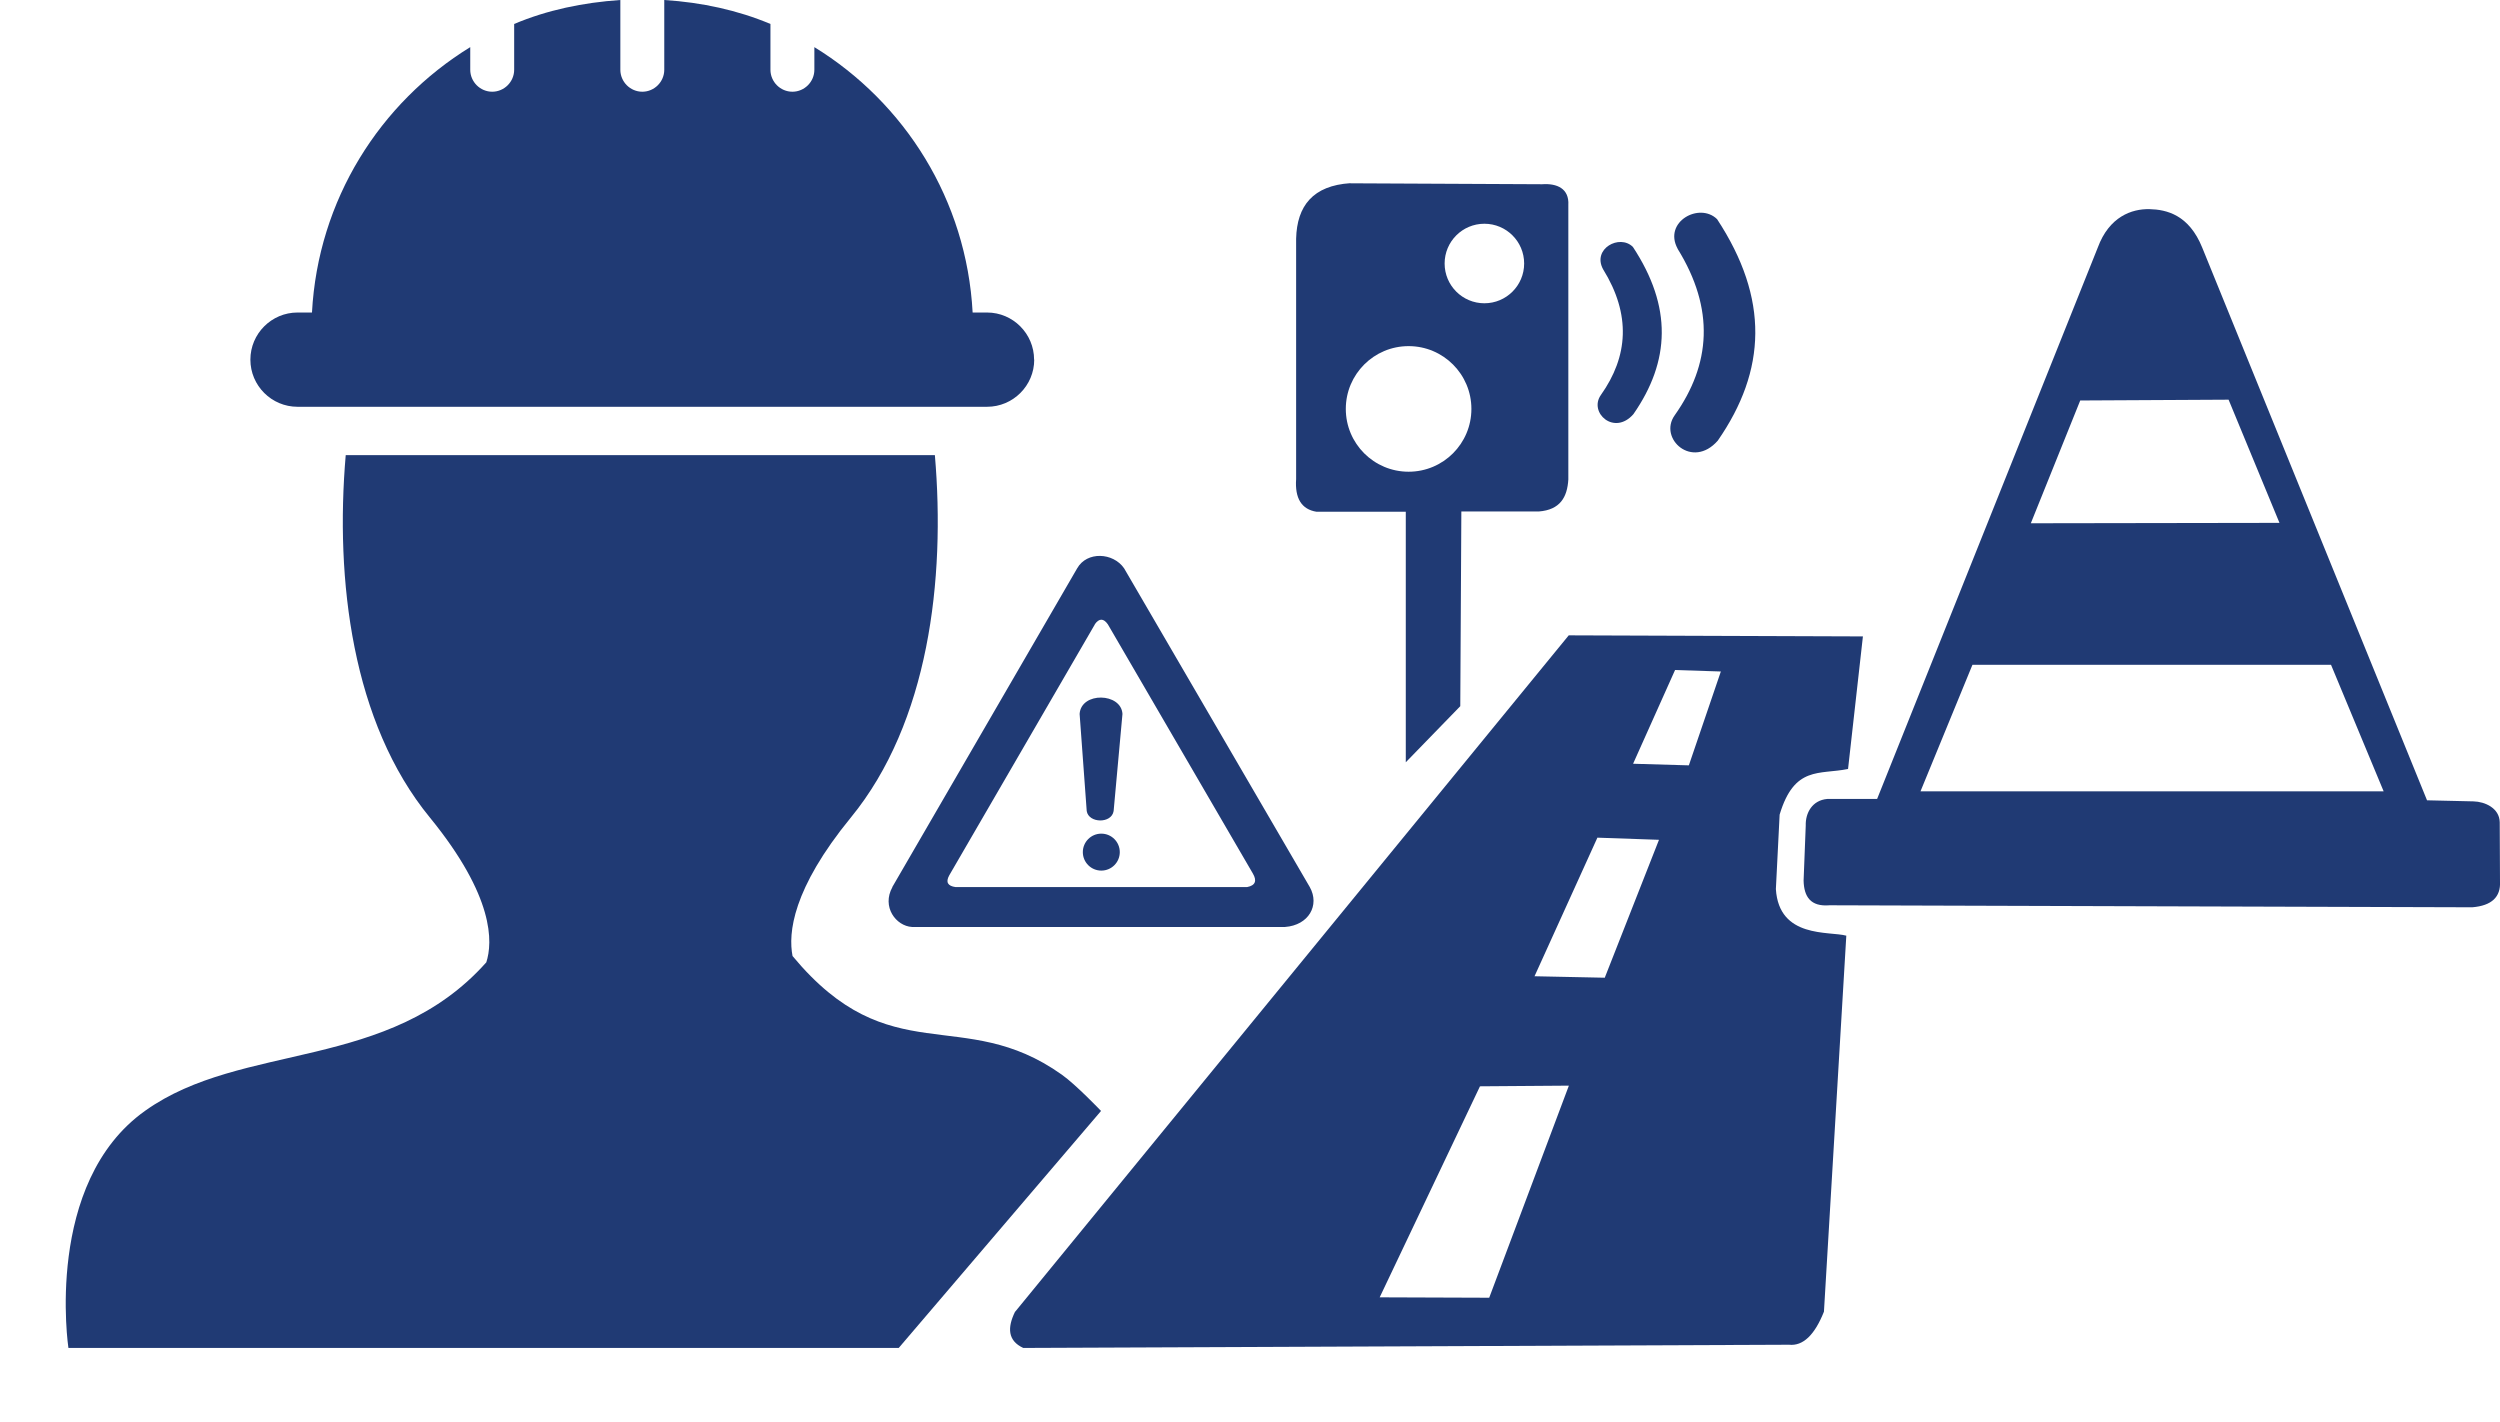<?xml version="1.0" encoding="UTF-8"?>
<svg id="Vrstva_5" data-name="Vrstva 5" xmlns="http://www.w3.org/2000/svg" viewBox="0 0 186.71 106.23">
  <defs>
    <style>
      .cls-1, .cls-2 {
        fill: #203a74;
      }

      .cls-2 {
        fill-rule: evenodd;
      }
    </style>
  </defs>
  <g>
    <path class="cls-2" d="M119.72,20.1c-.82-1.52,1.24-2.64,2.23-1.66,2.95,4.48,2.79,8.53.04,12.49-1.43,1.64-3.36-.12-2.43-1.43,2.04-2.88,2.27-5.99.16-9.4Z"/>
    <path class="cls-2" d="M125.29,18.57c-1.09-2.01,1.64-3.49,2.95-2.2,3.9,5.94,3.69,11.29.05,16.54-1.9,2.17-4.45-.16-3.22-1.89,2.7-3.81,3.01-7.93.22-12.44Z"/>
    <path class="cls-2" d="M100.86,13.69l14.31.07c1.11-.08,2.03.32,1.96,1.55v20.5c-.08,1.32-.61,2.27-2.21,2.39h-5.78l-.08,14.54-4.07,4.19v-18.71h-6.67c-1.12-.18-1.62-1.01-1.52-2.44v-17.95c.06-2.46,1.26-3.97,4.06-4.15ZM105.2,25.85c-2.59,0-4.69,2.1-4.69,4.69s2.1,4.69,4.69,4.69,4.69-2.1,4.69-4.69-2.1-4.69-4.69-4.69ZM110.86,16.71c-1.64,0-2.97,1.33-2.97,2.97s1.33,2.97,2.97,2.97,2.97-1.33,2.97-2.97-1.33-2.97-2.97-2.97Z"/>
  </g>
  <path class="cls-1" d="M77.24,26.86c0,1.94-1.58,3.52-3.52,3.52H22.22c-1.94,0-3.52-1.58-3.52-3.52s1.58-3.52,3.52-3.52h1.08c.45-8.41,5.07-15.67,11.82-19.82v1.69c0,.9.74,1.64,1.64,1.64s1.64-.74,1.64-1.64V1.79c2.46-1.04,5.14-1.6,7.93-1.79v5.21c0,.9.74,1.64,1.64,1.64s1.64-.74,1.64-1.64V0c2.8.18,5.48.76,7.93,1.79v3.42c0,.9.74,1.64,1.64,1.64s1.64-.74,1.64-1.64v-1.69c6.75,4.15,11.37,11.41,11.82,19.82h1.08c1.93,0,3.51,1.58,3.51,3.52ZM82.23,82.97l-15.11,17.7H5.11s-1.86-12.33,5.74-17.72c7.26-5.17,18.18-2.89,25.47-11.08.48-1.49.62-4.89-4.22-10.82-5.81-7.09-7.08-17.74-6.28-27.06h44c.8,9.32-.47,19.97-6.27,27.06-4.38,5.35-4.69,8.65-4.36,10.35,7.29,8.79,12.7,3.59,20.11,8.86,1.05.74,2.93,2.71,2.93,2.71Z"/>
  <path class="cls-2" d="M75.82,97.96l41.34-50.51,21.97.08-1.11,9.9c-2.14.44-4.01-.26-5.11,3.41l-.28,5.56c.23,3.7,3.98,3.13,5.26,3.48l-1.67,28.08c-.7,1.76-1.57,2.58-2.61,2.47l-57.19.24c-1.16-.54-1.2-1.51-.61-2.71ZM103.03,96.89l8.19.03,5.95-15.84-6.64.05-7.49,15.76ZM114.59,72.91l5.26.11,4.05-10.3-4.6-.16-4.7,10.36ZM121.97,57.04l4.16.12,2.39-7.01-3.42-.11-3.13,6.99Z"/>
  <path class="cls-2" d="M140.19,59.67l16.48-41.18c.85-2.31,2.54-2.9,3.86-2.87,1.28.03,2.95.42,3.94,2.87l16.79,41.28,3.47.08c.85.02,1.94.5,1.96,1.56l.02,4.43c.06,1.15-.62,1.8-2.07,1.92l-48-.15c-1.43.12-1.91-.65-1.94-1.84l.16-4.11c-.03-.95.49-1.89,1.6-1.99h3.74ZM151.67,39.08l18.57-.03-3.8-9.2-11.08.06-3.69,9.17ZM147.31,49.65l-3.88,9.45h34.59s-3.93-9.45-3.93-9.45h-26.78Z"/>
  <path class="cls-2" d="M66.64,66.25l13.81-23.81c.73-1.28,2.68-1.18,3.5,0l13.87,23.81c.76,1.36-.08,2.85-1.85,2.98h-27.86c-1.19-.07-2.28-1.5-1.46-2.98ZM81.77,46.63l-10.88,18.75c-.28.51-.1.79.47.87h21.78c.63-.12.74-.48.43-1.01l-10.83-18.61c-.32-.46-.65-.47-.98,0Z"/>
  <path class="cls-2" d="M80.63,53.32c.11-1.67,3.11-1.59,3.2,0l-.66,7.25c-.15.96-1.87.92-2.01,0l-.53-7.25Z"/>
  <circle class="cls-1" cx="82.25" cy="63.64" r="1.38"/>
</svg>